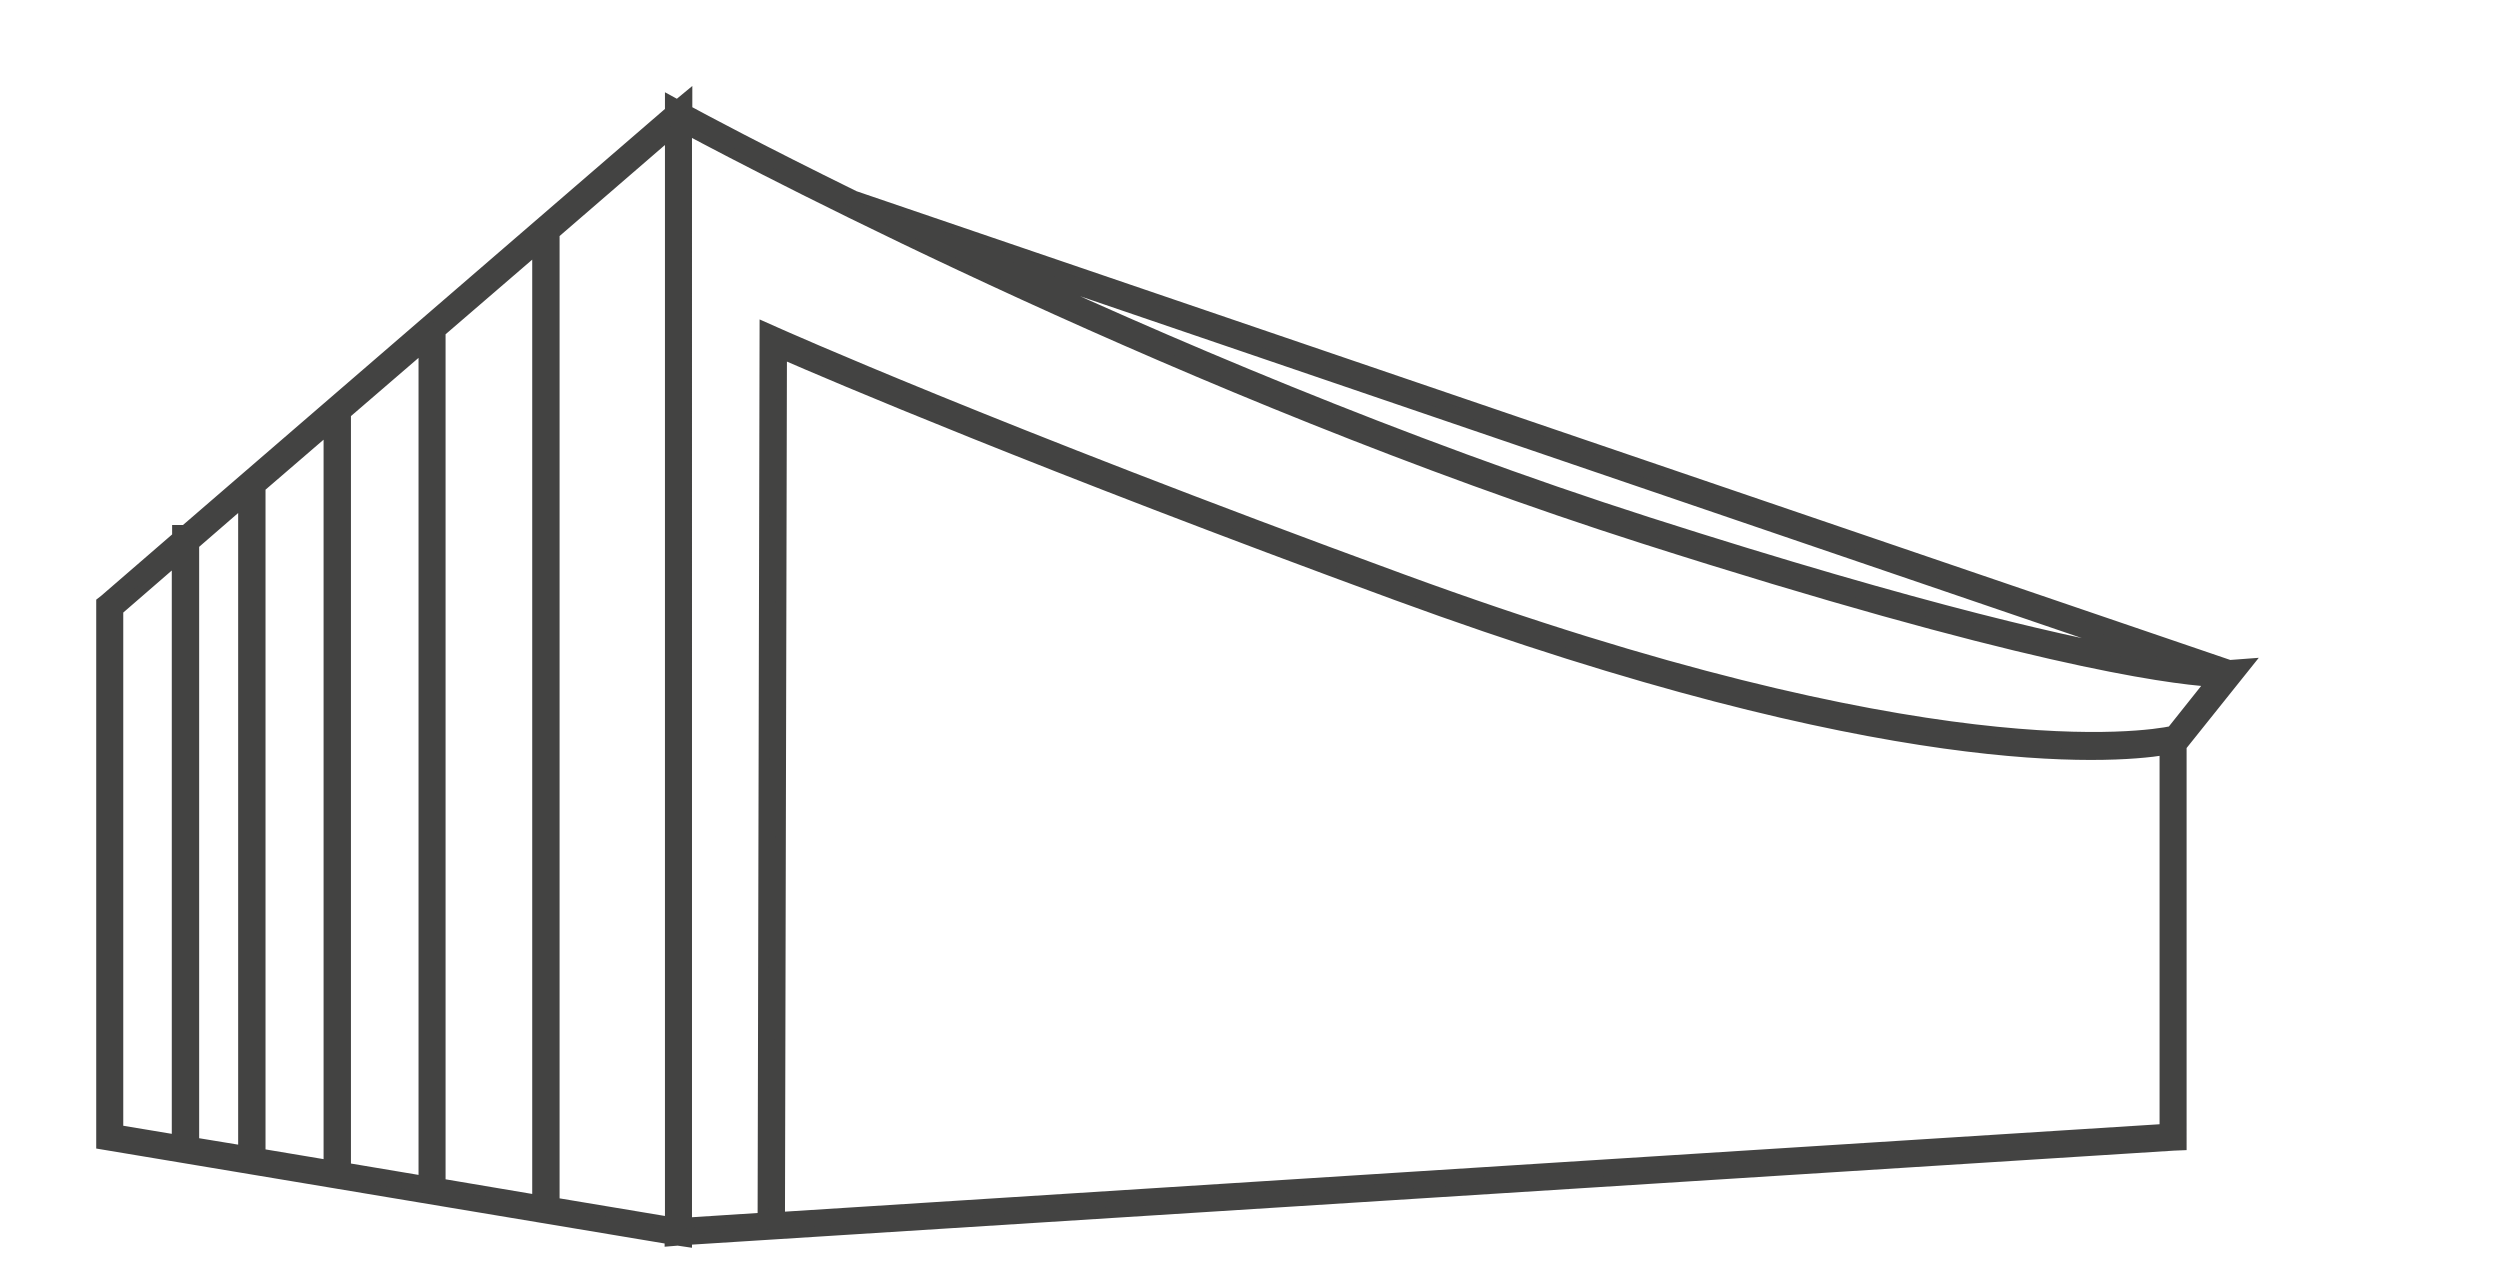 <?xml version="1.0" encoding="utf-8"?>
<!-- Generator: Adobe Illustrator 25.0.1, SVG Export Plug-In . SVG Version: 6.00 Build 0)  -->
<svg version="1.1" id="Warstwa_1" xmlns="http://www.w3.org/2000/svg" xmlns:xlink="http://www.w3.org/1999/xlink" x="0px" y="0px"
	 viewBox="0 0 76.09 38.85" style="enable-background:new 0 0 76.09 38.85;" xml:space="preserve">
<style type="text/css">
	.st0{opacity:0.46;}
	.st1{fill:#A7875F;}
	.st2{fill:none;stroke:#FFFFFF;stroke-width:5.604;stroke-miterlimit:10;}
	.st3{fill:#434342;stroke:#434342;stroke-width:0.323;stroke-miterlimit:10;}
	.st4{fill:#434342;stroke:#434342;stroke-width:0.338;stroke-miterlimit:10;}
	.st5{fill:#434342;stroke:#434342;stroke-width:0.345;stroke-miterlimit:10;}
	.st6{fill:#434342;stroke:#434342;stroke-width:0.321;stroke-miterlimit:10;}
	.st7{fill:#434342;stroke:#434342;stroke-width:0.437;stroke-miterlimit:10;}
	.st8{fill:#434342;stroke:#434342;stroke-width:0.34;stroke-miterlimit:10;}
	.st9{fill:#434342;}
</style>
<path class="st3" d="M68.39,20.21l-0.53,0.04L26.01,5.97c-2.83-1.39-4.66-2.37-5.1-2.61v-0.4L20.62,3.2L20.4,3.08v0.31L5.63,16.14
	H5.4v0.2l-2.22,1.92l-0.09,0.07v16.49l17.3,2.89l0,0.06l0.24-0.02l0.27,0.04v-0.06l45.25-2.87l0.24-0.01V22.71l0,0L68.39,20.21z
	 M3.59,18.57l1.8-1.56V34.7l-1.8-0.3V18.57z M7.42,35.03L5.9,34.78V16.57l1.51-1.31V35.03z M7.67,14.78L7.67,14.78L7.67,14.78z
	 M7.92,35.12V14.83l2.09-1.8v22.44L7.92,35.12z M10.52,12.59l2.38-2.05v25.41l-2.38-0.4V12.59z M13.4,36.03V10.1l2.96-2.55v28.98
	L13.4,36.03z M16.87,7.11l3.53-3.05V37.2l-3.53-0.59V7.11z M65.88,34.37l-18.44,1.17l-23.71,1.51l0.06-26.29
	c1.51,0.66,7.81,3.35,18.71,7.35c14.95,5.48,21.71,4.98,23.39,4.71V34.37z M66.1,22.26c-0.77,0.16-7.43,1.24-23.43-4.63
	c-12.53-4.59-18.96-7.47-19.03-7.5l-0.36-0.16l-0.06,27.1l-2.32,0.15V3.93c2.34,1.25,15.3,8.04,29.1,12.45
	c11.45,3.66,15.91,4.27,17.31,4.36L66.1,22.26z M50.16,15.9c-7.55-2.42-14.85-5.54-20.29-8.08l35.75,12.2
	C63.25,19.63,58.62,18.61,50.16,15.9z M16.61,6.91L16.61,6.91L16.61,6.91z M13.15,9.98L13.15,9.98L13.15,9.98z M10.27,12.47
	L10.27,12.47L10.27,12.47z M5.65,35.07L5.65,35.07L5.65,35.07z M10.27,35.77L10.27,35.77L10.27,35.77z M16.61,36.82L16.61,36.82
	L16.61,36.82z"/>
</svg>
